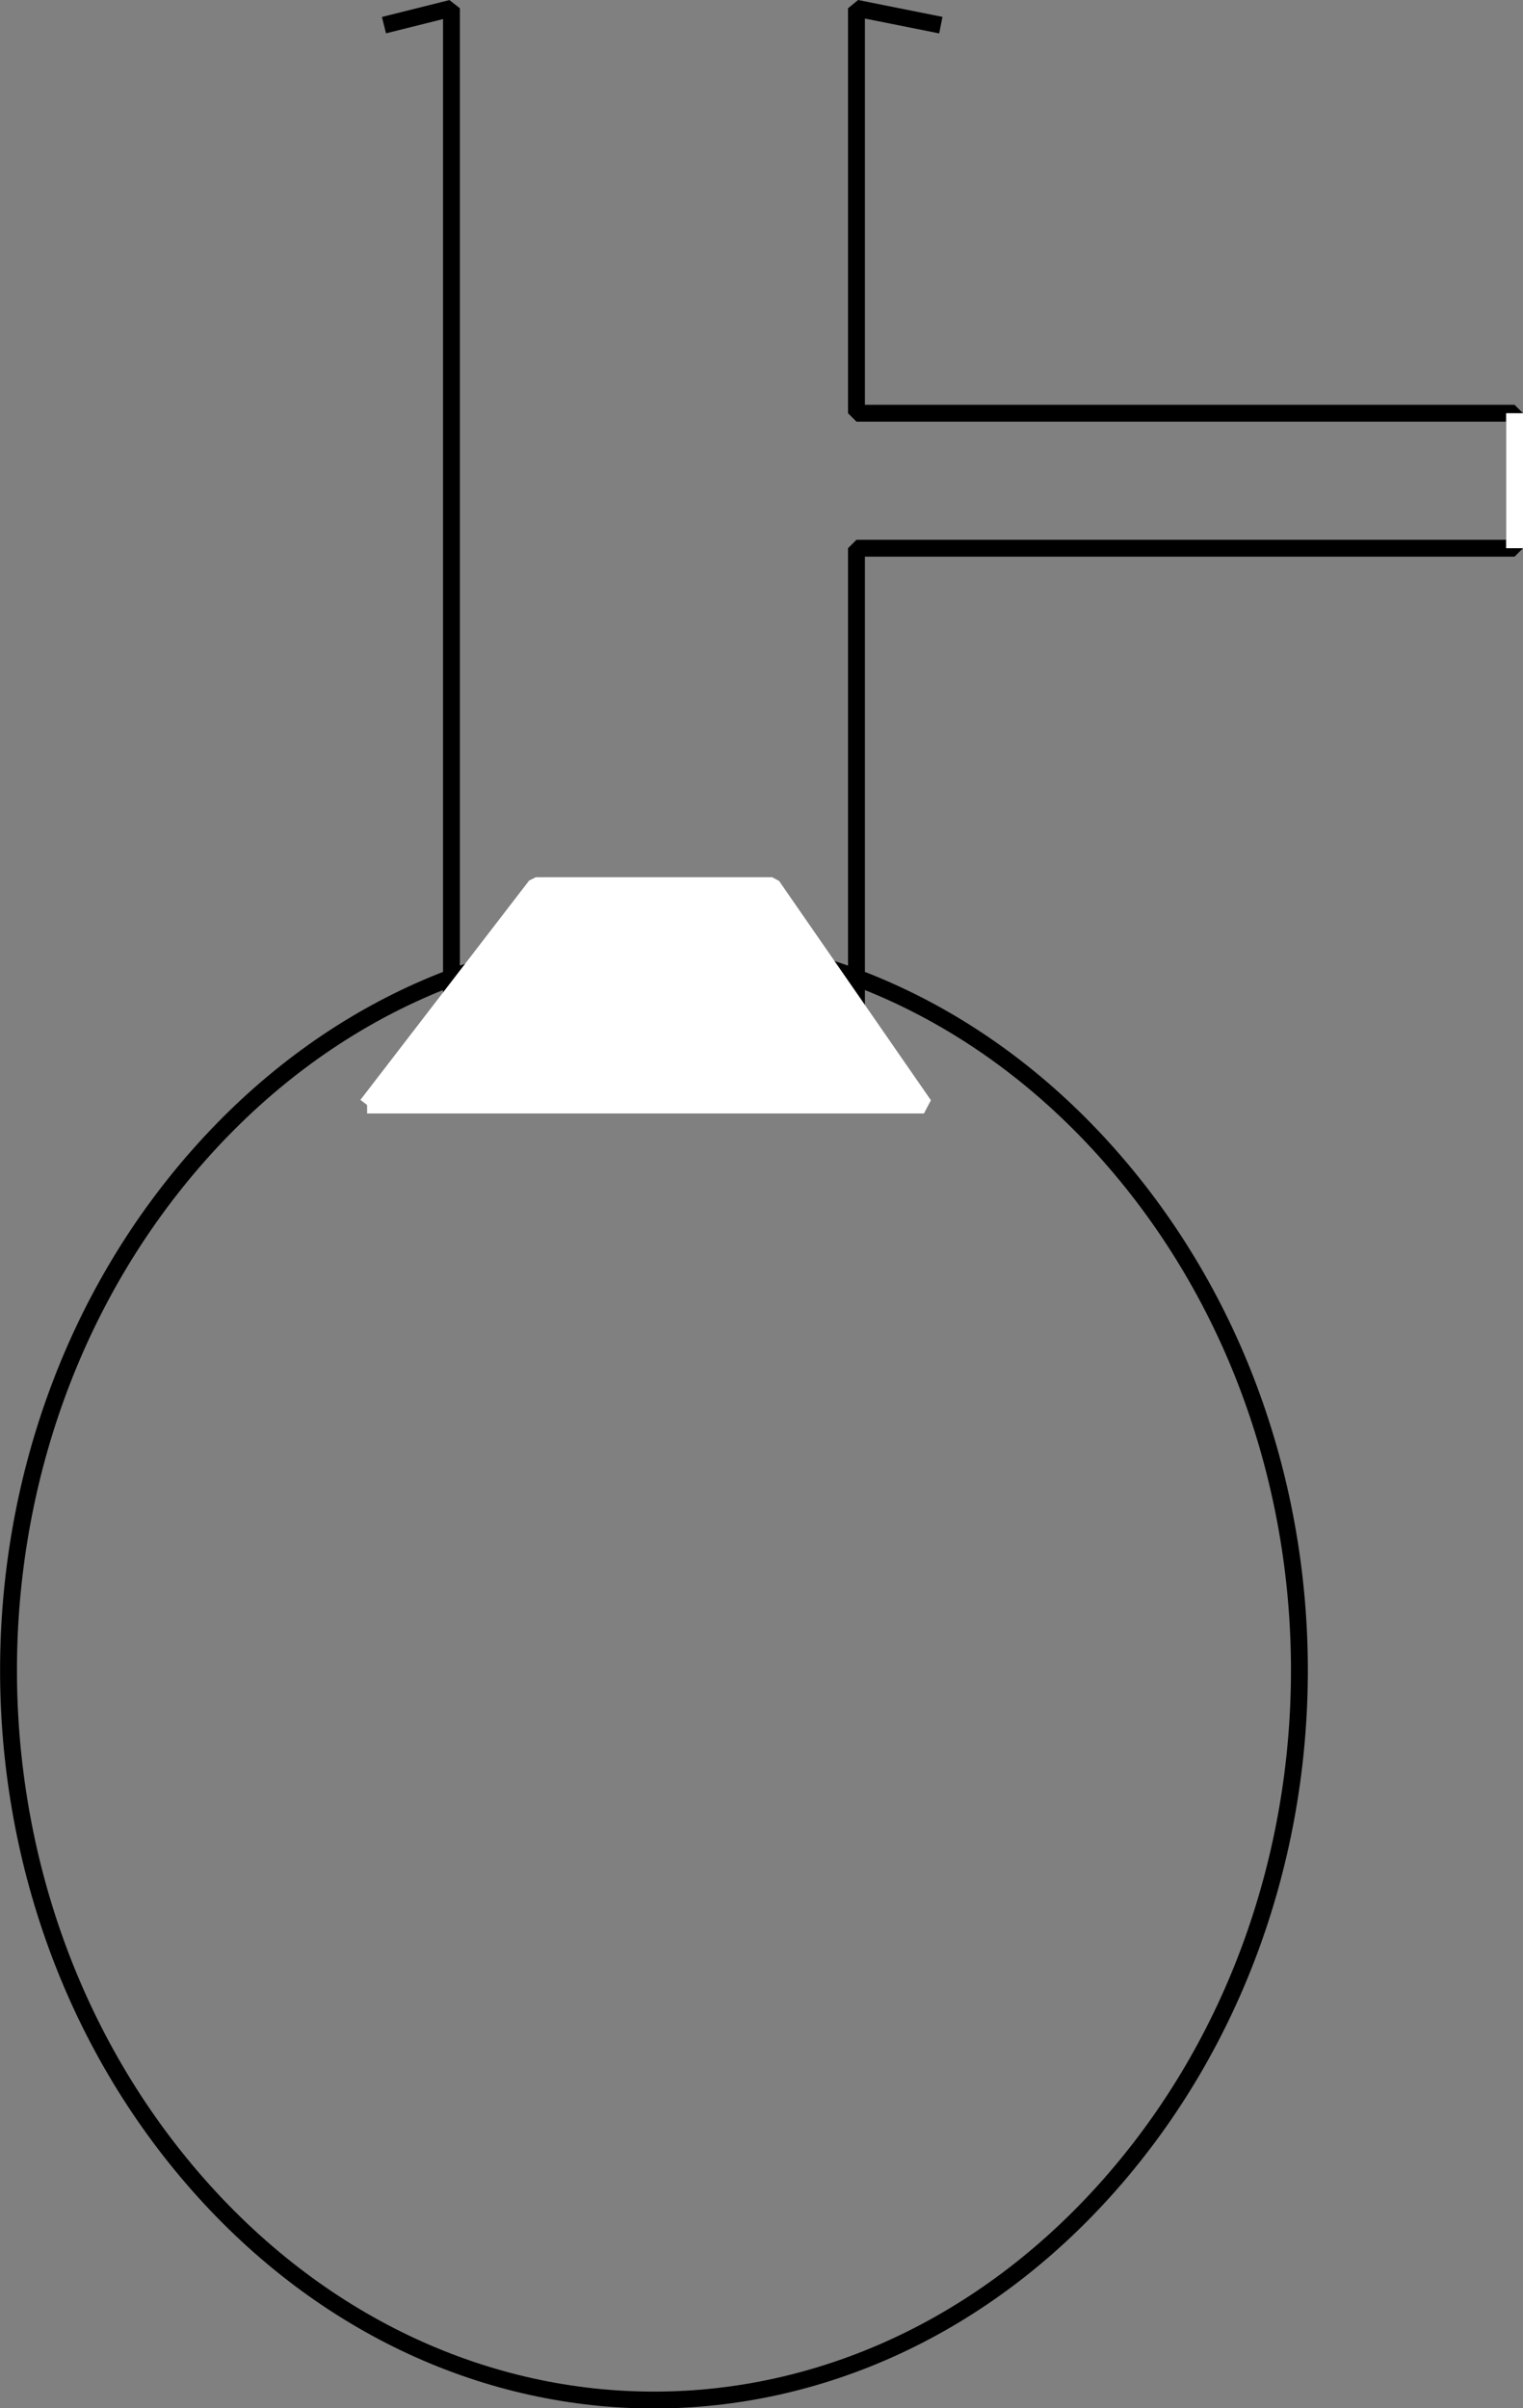 <svg xmlns="http://www.w3.org/2000/svg" width="90.255" height="142.72" version="1.2"><rect width="100%" height="100%" fill="#808080" stroke="none"/><g fill="none" fill-rule="evenodd" stroke="#000" stroke-linejoin="bevel" font-family="'Sans Serif'" font-size="12.5" font-weight="400"><path d="M65.755 129.49c-15 17-39 17-54 0s-15-44 0-61 39-17 54 0 15 44 0 61m-39-75v-54l-4 1m28 53v-22h39v-8h-39v-24l5 1m-29 51v13m24-13v13" vector-effect="non-scaling-stroke"/><path fill="#fff" stroke="#fff" d="m21.755 65.49 10-13h14l9 13h-33" vector-effect="non-scaling-stroke"/><path stroke="#fff" d="M89.755 24.49v8" vector-effect="non-scaling-stroke"/></g></svg>

